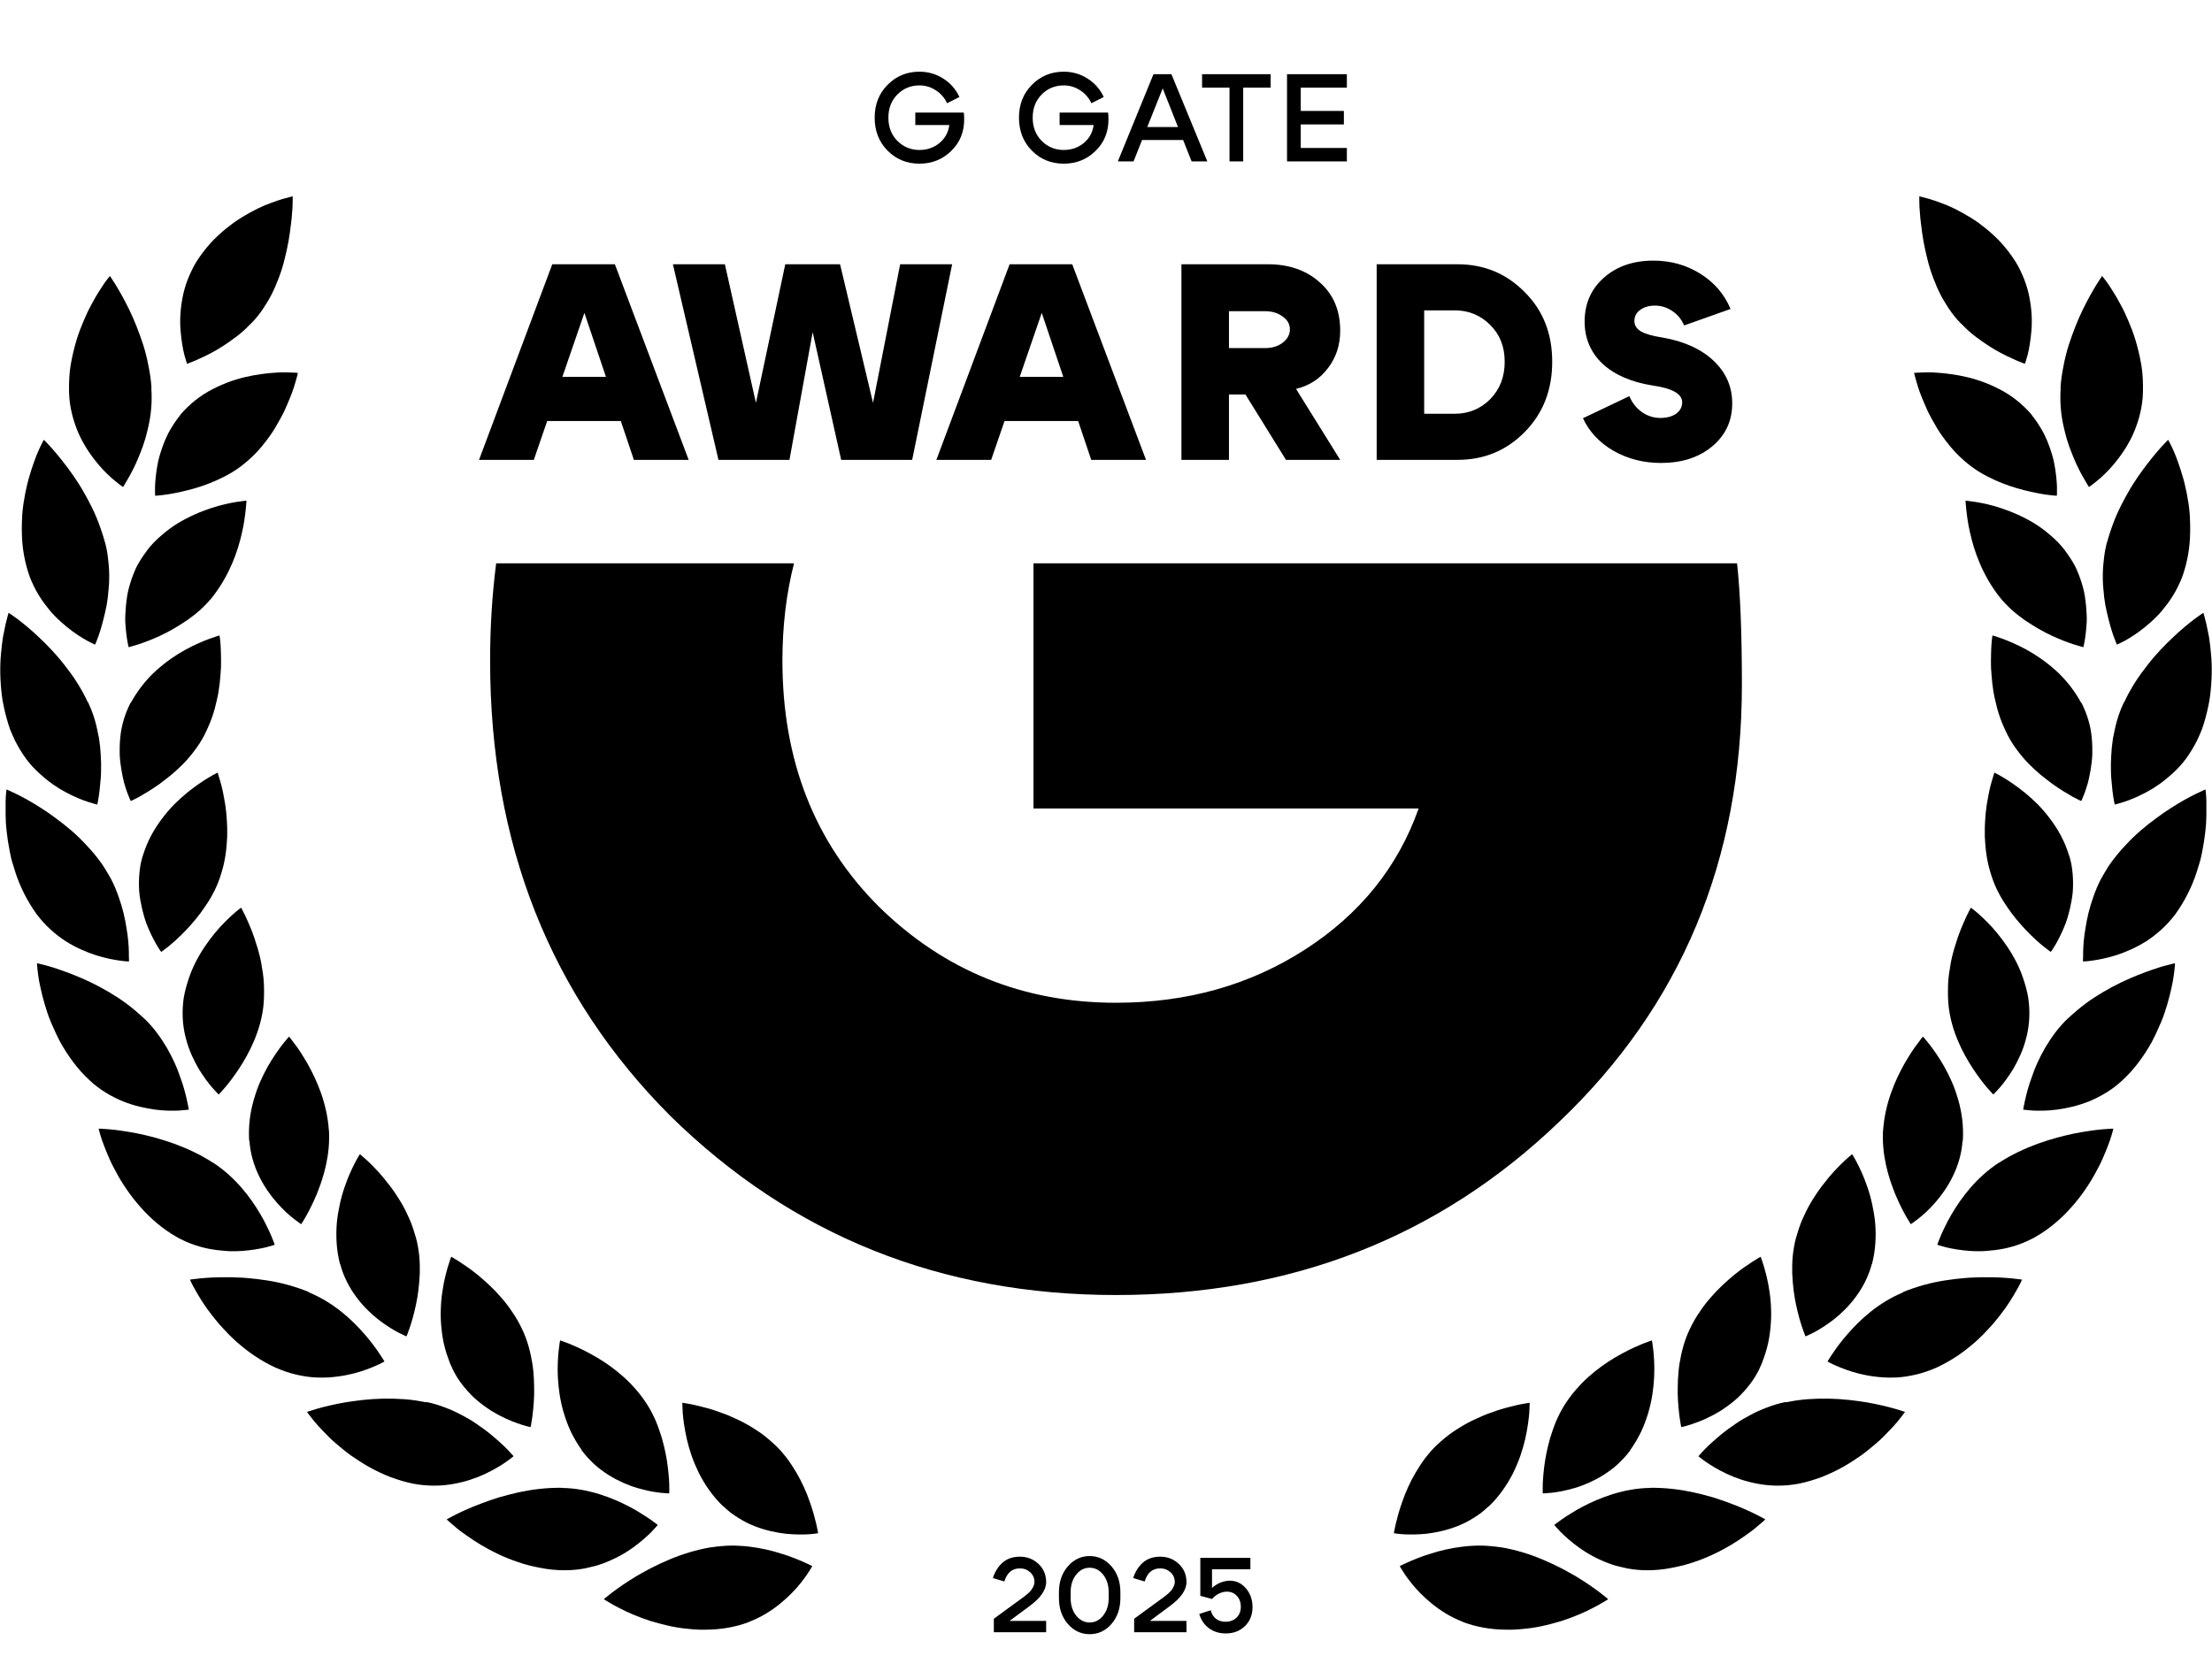 <svg width="137" height="104" viewBox="0 0 137 104" fill="none" xmlns="http://www.w3.org/2000/svg">
<path d="M44.814 93.323C44.961 93.461 45.108 93.592 45.263 93.714C45.418 93.828 45.581 93.942 45.744 94.04C45.907 94.138 46.07 94.236 46.233 94.318C46.397 94.399 46.568 94.473 46.731 94.538C47.4 94.807 48.068 94.938 48.647 95.011C49.235 95.068 49.74 95.068 50.099 95.044C50.458 95.019 50.67 94.978 50.67 94.978C50.67 94.978 50.637 94.758 50.556 94.407C50.515 94.228 50.458 94.016 50.393 93.78C50.327 93.543 50.238 93.282 50.14 92.997C49.944 92.434 49.675 91.822 49.316 91.21C49.137 90.909 48.941 90.607 48.721 90.314C48.664 90.24 48.607 90.175 48.55 90.102C48.492 90.028 48.435 89.963 48.37 89.889C48.248 89.751 48.117 89.62 47.979 89.49C47.824 89.343 47.669 89.213 47.514 89.082C47.359 88.952 47.196 88.829 47.041 88.723C46.878 88.609 46.715 88.511 46.56 88.413C46.397 88.315 46.242 88.218 46.078 88.136C45.915 88.046 45.76 87.973 45.597 87.9C45.442 87.826 45.279 87.753 45.124 87.688C44.969 87.622 44.814 87.565 44.668 87.516C44.521 87.459 44.374 87.41 44.235 87.361C43.958 87.272 43.689 87.198 43.452 87.141C43.216 87.076 43.004 87.035 42.824 86.994C42.645 86.962 42.506 86.937 42.408 86.921C42.311 86.904 42.262 86.897 42.262 86.897C42.262 86.897 42.262 87.141 42.286 87.541C42.319 87.94 42.392 88.503 42.539 89.155C42.58 89.318 42.621 89.482 42.669 89.653C42.718 89.824 42.776 89.995 42.833 90.175C42.955 90.525 43.11 90.892 43.289 91.26C43.656 91.977 44.146 92.703 44.798 93.323H44.814Z" fill="#000"/>
<path d="M44.061 95.852C44.265 95.82 44.469 95.795 44.673 95.779C44.877 95.762 45.073 95.746 45.268 95.746C45.464 95.746 45.66 95.746 45.847 95.762C46.035 95.771 46.222 95.787 46.41 95.811C47.144 95.901 47.813 96.056 48.384 96.244C48.963 96.415 49.436 96.619 49.778 96.766C50.113 96.912 50.308 97.018 50.308 97.018C50.308 97.018 50.202 97.214 49.998 97.516C49.892 97.671 49.762 97.85 49.607 98.046C49.452 98.242 49.264 98.462 49.052 98.674C48.628 99.106 48.09 99.571 47.438 99.962C47.111 100.158 46.753 100.329 46.369 100.484C46.272 100.525 46.174 100.558 46.076 100.59C45.978 100.623 45.872 100.656 45.774 100.68C45.57 100.737 45.35 100.786 45.13 100.827C44.885 100.868 44.632 100.909 44.388 100.925C44.143 100.941 43.898 100.957 43.654 100.957C43.409 100.957 43.164 100.957 42.928 100.933C42.691 100.917 42.455 100.884 42.226 100.86C41.998 100.827 41.77 100.794 41.55 100.745C41.329 100.696 41.117 100.647 40.905 100.59C40.693 100.533 40.489 100.476 40.294 100.419C40.098 100.354 39.91 100.289 39.731 100.223C39.372 100.085 39.046 99.954 38.76 99.816C38.475 99.677 38.23 99.555 38.026 99.441C37.822 99.326 37.668 99.237 37.562 99.171C37.456 99.106 37.398 99.065 37.398 99.065C37.398 99.065 37.586 98.902 37.928 98.641C38.271 98.38 38.76 98.038 39.364 97.671C39.511 97.581 39.674 97.491 39.837 97.402C40 97.312 40.171 97.214 40.351 97.124C40.701 96.945 41.085 96.766 41.476 96.602C42.275 96.268 43.14 95.999 44.069 95.844L44.061 95.852Z" fill="#000"/>
<path d="M36.011 89.82C36.247 90.147 36.516 90.432 36.794 90.693C36.932 90.823 37.079 90.946 37.226 91.052C37.373 91.166 37.528 91.264 37.674 91.362C37.976 91.558 38.286 91.712 38.588 91.851C38.89 91.981 39.183 92.096 39.469 92.177C39.754 92.259 40.015 92.324 40.252 92.373C40.488 92.422 40.708 92.446 40.88 92.471C41.238 92.511 41.45 92.512 41.45 92.512C41.45 92.512 41.459 92.291 41.45 91.924C41.434 91.557 41.393 91.044 41.303 90.465C41.206 89.885 41.059 89.217 40.822 88.564C40.79 88.483 40.765 88.401 40.733 88.32C40.7 88.238 40.667 88.157 40.635 88.067C40.561 87.904 40.488 87.733 40.406 87.578C40.243 87.251 40.048 86.942 39.827 86.632C39.583 86.289 39.314 85.987 39.044 85.702C38.775 85.416 38.482 85.18 38.205 84.943C37.634 84.487 37.063 84.128 36.541 83.851C36.28 83.704 36.035 83.59 35.815 83.484C35.701 83.435 35.595 83.386 35.497 83.345C35.399 83.304 35.309 83.263 35.228 83.231C34.894 83.1 34.69 83.035 34.69 83.035C34.69 83.035 34.641 83.272 34.6 83.671C34.559 84.071 34.518 84.642 34.551 85.31C34.567 85.636 34.6 85.995 34.657 86.362C34.714 86.729 34.796 87.121 34.91 87.504C35.024 87.896 35.171 88.287 35.35 88.679C35.538 89.062 35.758 89.445 36.019 89.812L36.011 89.82Z" fill="#000"/>
<path d="M34.808 92.176C35.224 92.176 35.632 92.225 36.015 92.29C36.211 92.322 36.398 92.363 36.586 92.412C36.774 92.453 36.953 92.51 37.124 92.559C37.475 92.673 37.809 92.796 38.119 92.926C38.429 93.056 38.723 93.203 38.992 93.342C39.261 93.481 39.498 93.619 39.709 93.758C39.922 93.888 40.109 94.011 40.264 94.117C40.566 94.329 40.737 94.467 40.737 94.467C40.737 94.467 40.599 94.638 40.346 94.9C40.085 95.16 39.701 95.511 39.204 95.87C38.706 96.229 38.095 96.571 37.377 96.841C37.287 96.873 37.198 96.906 37.1 96.938C37.01 96.971 36.912 96.996 36.814 97.02C36.627 97.069 36.423 97.118 36.227 97.159C35.819 97.232 35.387 97.281 34.947 97.273C34.449 97.273 33.952 97.224 33.471 97.126C32.989 97.036 32.525 96.922 32.084 96.767C31.195 96.474 30.412 96.074 29.752 95.683C29.426 95.487 29.132 95.283 28.871 95.103C28.741 95.014 28.618 94.924 28.512 94.843C28.406 94.761 28.3 94.679 28.219 94.606C27.86 94.312 27.664 94.125 27.664 94.125C27.664 94.125 27.876 93.994 28.259 93.807C28.643 93.619 29.189 93.366 29.85 93.122C30.184 92.999 30.543 92.869 30.918 92.755C31.301 92.641 31.701 92.543 32.125 92.445C32.549 92.355 32.981 92.282 33.43 92.233C33.878 92.184 34.343 92.159 34.808 92.168V92.176Z" fill="#000"/>
<path d="M28.003 84.753C28.174 85.112 28.378 85.454 28.614 85.756C28.843 86.058 29.095 86.327 29.356 86.58C29.625 86.824 29.895 87.036 30.172 87.224C30.237 87.273 30.311 87.314 30.376 87.363C30.441 87.403 30.514 87.444 30.58 87.485C30.718 87.567 30.849 87.64 30.979 87.705C31.501 87.983 31.974 88.146 32.317 88.26C32.488 88.317 32.627 88.349 32.716 88.374C32.814 88.398 32.863 88.406 32.863 88.406C32.863 88.406 32.912 88.195 32.961 87.836C33.01 87.469 33.067 86.963 33.083 86.368C33.083 86.074 33.083 85.756 33.067 85.43C33.051 85.096 33.018 84.753 32.961 84.41C32.847 83.725 32.659 82.999 32.333 82.331C32.154 81.948 31.95 81.597 31.73 81.279C31.517 80.953 31.281 80.651 31.044 80.382C30.808 80.105 30.563 79.852 30.319 79.623C30.074 79.395 29.837 79.183 29.609 78.995C29.495 78.906 29.381 78.816 29.275 78.734C29.169 78.653 29.063 78.571 28.965 78.506C28.769 78.367 28.582 78.245 28.435 78.147C28.133 77.951 27.945 77.853 27.945 77.853C27.945 77.853 27.856 78.074 27.742 78.465C27.627 78.857 27.481 79.403 27.391 80.064C27.342 80.39 27.309 80.749 27.301 81.124C27.285 81.499 27.301 81.89 27.342 82.29C27.383 82.698 27.448 83.114 27.562 83.521C27.619 83.725 27.676 83.937 27.758 84.141C27.799 84.247 27.831 84.345 27.872 84.451C27.913 84.557 27.962 84.655 28.011 84.753H28.003Z" fill="#000"/>
<path d="M26.394 86.847C26.81 86.929 27.194 87.051 27.561 87.19C27.927 87.329 28.278 87.484 28.604 87.663C28.931 87.834 29.241 88.014 29.518 88.209C29.591 88.258 29.656 88.307 29.722 88.356C29.787 88.405 29.86 88.446 29.925 88.495C30.056 88.593 30.178 88.682 30.301 88.78C30.765 89.163 31.149 89.506 31.41 89.775C31.54 89.906 31.638 90.02 31.703 90.093C31.769 90.167 31.809 90.207 31.809 90.207C31.809 90.207 31.646 90.354 31.336 90.566C31.035 90.778 30.594 91.047 30.04 91.308C29.762 91.439 29.453 91.561 29.126 91.667C28.8 91.773 28.441 91.863 28.066 91.928C27.308 92.067 26.484 92.075 25.595 91.912C25.106 91.814 24.633 91.667 24.168 91.496C23.719 91.317 23.279 91.113 22.871 90.884C22.463 90.656 22.088 90.403 21.729 90.159C21.379 89.906 21.061 89.636 20.775 89.392C20.702 89.327 20.637 89.269 20.563 89.204C20.498 89.139 20.433 89.082 20.367 89.017C20.245 88.894 20.123 88.772 20.017 88.658C19.797 88.43 19.609 88.226 19.462 88.046C19.169 87.687 19.014 87.467 19.014 87.467C19.014 87.467 19.25 87.378 19.658 87.263C20.066 87.149 20.645 87.002 21.346 86.88C21.697 86.823 22.072 86.766 22.463 86.725C22.855 86.684 23.279 86.652 23.703 86.644C24.135 86.635 24.576 86.644 25.024 86.676C25.253 86.692 25.473 86.717 25.701 86.749C25.815 86.766 25.929 86.782 26.044 86.807C26.158 86.823 26.272 86.847 26.386 86.872L26.394 86.847Z" fill="#000"/>
<path d="M21.066 78.291C21.473 79.857 22.517 81.024 23.439 81.749C23.904 82.108 24.336 82.369 24.654 82.54C24.972 82.704 25.176 82.785 25.176 82.785C25.176 82.785 25.266 82.581 25.38 82.239C25.494 81.896 25.641 81.407 25.763 80.82C25.828 80.526 25.877 80.216 25.918 79.89C25.959 79.564 25.983 79.221 26 78.871C26.008 78.52 26 78.161 25.967 77.802C25.926 77.443 25.869 77.068 25.771 76.709C25.657 76.31 25.535 75.918 25.38 75.559C25.225 75.201 25.054 74.858 24.874 74.548C24.785 74.393 24.687 74.238 24.589 74.091C24.499 73.945 24.401 73.806 24.303 73.667C24.205 73.529 24.108 73.406 24.01 73.284C23.912 73.162 23.814 73.039 23.724 72.925C23.537 72.697 23.349 72.501 23.178 72.322C23.007 72.142 22.852 71.996 22.721 71.873C22.591 71.751 22.477 71.661 22.403 71.596C22.33 71.531 22.289 71.498 22.289 71.498C22.289 71.498 22.256 71.547 22.199 71.645C22.142 71.743 22.061 71.881 21.971 72.061C21.783 72.42 21.547 72.933 21.335 73.561C21.278 73.716 21.229 73.888 21.18 74.059C21.131 74.23 21.09 74.401 21.049 74.589C20.968 74.956 20.902 75.339 20.862 75.747C20.797 76.546 20.829 77.427 21.057 78.3L21.066 78.291Z" fill="#000"/>
<path d="M19.114 80.052C20.663 80.688 21.797 81.748 22.588 82.662C22.987 83.118 23.289 83.534 23.493 83.844C23.705 84.146 23.811 84.342 23.811 84.342C23.811 84.342 23.623 84.456 23.281 84.603C22.947 84.749 22.457 84.945 21.87 85.092C21.576 85.165 21.25 85.231 20.908 85.272C20.565 85.32 20.19 85.345 19.815 85.337C19.432 85.337 19.04 85.296 18.632 85.214C18.225 85.141 17.817 85.019 17.393 84.856C16.92 84.676 16.488 84.44 16.072 84.187C15.656 83.934 15.272 83.648 14.914 83.347C14.734 83.2 14.555 83.045 14.4 82.89C14.237 82.735 14.082 82.58 13.935 82.417C13.788 82.262 13.641 82.107 13.511 81.952C13.38 81.797 13.258 81.642 13.136 81.487C12.899 81.186 12.695 80.9 12.524 80.631C12.353 80.362 12.214 80.125 12.1 79.922C11.986 79.718 11.896 79.563 11.847 79.448C11.79 79.334 11.766 79.269 11.766 79.269C11.766 79.269 11.831 79.261 11.945 79.245C12.059 79.228 12.222 79.212 12.443 79.188C12.867 79.147 13.47 79.114 14.171 79.122C14.351 79.122 14.53 79.13 14.718 79.139C14.905 79.139 15.101 79.155 15.297 79.171C15.697 79.204 16.112 79.253 16.528 79.318C17.385 79.449 18.257 79.685 19.13 80.036L19.114 80.052Z" fill="#000"/>
<path d="M15.449 70.666C15.555 72.28 16.37 73.618 17.145 74.499C17.341 74.719 17.528 74.915 17.708 75.086C17.887 75.249 18.05 75.388 18.197 75.502C18.474 75.722 18.654 75.836 18.654 75.836C18.654 75.836 18.776 75.657 18.956 75.339C19.135 75.021 19.372 74.564 19.6 74.018C19.657 73.879 19.714 73.74 19.763 73.594C19.82 73.447 19.877 73.292 19.926 73.137C20.032 72.819 20.122 72.493 20.195 72.15C20.269 71.808 20.326 71.457 20.358 71.09C20.375 70.91 20.383 70.723 20.383 70.543C20.383 70.454 20.383 70.356 20.383 70.266C20.383 70.176 20.383 70.079 20.366 69.989C20.244 68.317 19.624 66.922 19.045 65.887C18.972 65.756 18.898 65.634 18.825 65.52C18.752 65.405 18.686 65.291 18.621 65.193C18.491 64.99 18.36 64.81 18.254 64.672C18.042 64.378 17.904 64.215 17.904 64.215C17.904 64.215 17.741 64.386 17.488 64.712C17.365 64.875 17.218 65.071 17.064 65.3C16.909 65.528 16.745 65.789 16.582 66.074C16.419 66.36 16.256 66.686 16.109 67.028C15.954 67.371 15.832 67.738 15.718 68.129C15.49 68.912 15.375 69.769 15.432 70.674L15.449 70.666Z" fill="#000"/>
<path d="M13.196 72.022C14.599 72.944 15.521 74.183 16.132 75.227C16.287 75.488 16.418 75.733 16.524 75.961C16.638 76.181 16.728 76.385 16.801 76.556C16.948 76.899 17.013 77.111 17.013 77.111C17.013 77.111 16.809 77.184 16.45 77.274C16.091 77.356 15.586 77.454 14.974 77.494C14.819 77.502 14.664 77.511 14.501 77.511C14.338 77.511 14.167 77.511 13.996 77.494C13.653 77.47 13.286 77.429 12.911 77.356C12.536 77.282 12.152 77.168 11.769 77.021C11.573 76.948 11.386 76.858 11.19 76.76C11.092 76.711 10.994 76.662 10.905 76.605C10.807 76.548 10.717 76.491 10.619 76.434C8.923 75.358 7.74 73.702 7.047 72.34C7.006 72.258 6.958 72.169 6.917 72.087C6.876 72.006 6.843 71.924 6.803 71.843C6.729 71.679 6.664 71.525 6.607 71.386C6.485 71.092 6.387 70.831 6.313 70.619C6.166 70.179 6.109 69.918 6.109 69.918C6.109 69.918 6.362 69.918 6.786 69.959C6.998 69.975 7.251 70.008 7.537 70.048C7.822 70.089 8.148 70.146 8.499 70.211C8.841 70.285 9.217 70.367 9.592 70.472C9.975 70.579 10.375 70.701 10.782 70.848C11.582 71.141 12.422 71.525 13.204 72.038L13.196 72.022Z" fill="#000"/>
<path d="M11.343 62.125C11.262 62.924 11.335 63.699 11.531 64.392C11.71 65.085 12.012 65.697 12.306 66.211C12.616 66.716 12.917 67.116 13.154 67.385C13.39 67.654 13.545 67.801 13.545 67.801C13.545 67.801 13.7 67.646 13.937 67.369C14.173 67.091 14.483 66.692 14.809 66.194C15.136 65.697 15.47 65.11 15.739 64.466C16.016 63.813 16.22 63.112 16.31 62.361C16.334 62.149 16.343 61.945 16.351 61.742C16.351 61.538 16.359 61.334 16.351 61.138C16.343 60.747 16.302 60.371 16.237 60.013C16.188 59.654 16.114 59.303 16.024 58.985C15.984 58.822 15.935 58.667 15.886 58.52C15.837 58.365 15.796 58.218 15.747 58.08C15.649 57.803 15.552 57.542 15.454 57.321C15.405 57.207 15.356 57.101 15.315 57.003C15.274 56.905 15.233 56.816 15.193 56.734C15.038 56.408 14.932 56.228 14.932 56.228C14.932 56.228 14.736 56.367 14.434 56.636C14.279 56.767 14.108 56.938 13.912 57.134C13.717 57.33 13.505 57.558 13.301 57.811C12.885 58.316 12.444 58.944 12.077 59.678C11.898 60.045 11.743 60.428 11.621 60.836C11.555 61.04 11.498 61.252 11.449 61.464C11.425 61.57 11.4 61.684 11.384 61.791C11.368 61.897 11.351 62.011 11.343 62.125Z" fill="#000"/>
<path d="M8.872 63.038C9.492 63.609 9.941 64.253 10.324 64.889C10.691 65.525 10.976 66.153 11.164 66.732C11.376 67.295 11.498 67.801 11.58 68.16C11.662 68.518 11.694 68.739 11.694 68.739C11.694 68.739 11.474 68.771 11.107 68.796C10.74 68.812 10.21 68.82 9.615 68.739C9.011 68.657 8.318 68.51 7.608 68.225C6.907 67.931 6.173 67.516 5.529 66.904C5.349 66.733 5.17 66.553 5.007 66.374C4.844 66.186 4.689 65.999 4.542 65.803C4.248 65.411 3.987 65.012 3.759 64.604C3.539 64.196 3.351 63.78 3.18 63.381C3.098 63.185 3.017 62.981 2.952 62.794C2.886 62.598 2.829 62.41 2.772 62.223C2.666 61.856 2.576 61.513 2.511 61.203C2.479 61.048 2.446 60.901 2.421 60.771C2.397 60.632 2.381 60.51 2.364 60.396C2.299 59.939 2.291 59.67 2.291 59.67C2.291 59.67 2.536 59.719 2.943 59.833C3.147 59.89 3.392 59.964 3.669 60.061C3.947 60.159 4.248 60.265 4.574 60.396C5.235 60.657 5.969 60.999 6.703 61.431C7.078 61.652 7.453 61.888 7.812 62.157C7.992 62.288 8.171 62.435 8.35 62.581C8.44 62.655 8.522 62.728 8.611 62.81C8.701 62.883 8.791 62.965 8.872 63.046V63.038Z" fill="#000"/>
<path d="M8.851 52.983C8.794 53.179 8.737 53.366 8.704 53.562C8.672 53.749 8.647 53.945 8.631 54.133C8.598 54.508 8.598 54.883 8.623 55.242C8.656 55.601 8.721 55.943 8.794 56.27C8.835 56.433 8.876 56.587 8.917 56.742C8.957 56.889 9.006 57.036 9.055 57.175C9.267 57.729 9.496 58.178 9.675 58.488C9.765 58.643 9.846 58.765 9.895 58.847C9.952 58.928 9.985 58.969 9.985 58.969C9.985 58.969 10.164 58.846 10.45 58.618C10.727 58.39 11.118 58.047 11.526 57.615C11.934 57.183 12.374 56.669 12.749 56.09C13.149 55.503 13.483 54.85 13.695 54.133C13.957 53.325 14.038 52.551 14.071 51.825C14.071 51.645 14.071 51.466 14.071 51.286C14.071 51.115 14.054 50.944 14.046 50.773C14.03 50.438 13.989 50.12 13.948 49.835C13.924 49.688 13.899 49.549 13.875 49.419C13.851 49.288 13.826 49.158 13.802 49.036C13.753 48.799 13.695 48.587 13.647 48.416C13.598 48.245 13.557 48.106 13.524 48.008C13.5 47.91 13.475 47.861 13.475 47.861C13.475 47.861 13.418 47.886 13.32 47.943C13.223 47.992 13.076 48.073 12.905 48.179C12.562 48.383 12.089 48.701 11.575 49.117C11.322 49.329 11.053 49.566 10.784 49.835C10.523 50.104 10.27 50.398 10.026 50.724C9.781 51.05 9.553 51.401 9.349 51.784C9.153 52.159 8.982 52.567 8.851 52.999V52.983Z" fill="#000"/>
<path d="M6.252 53.437C6.374 53.608 6.489 53.779 6.586 53.95C6.693 54.122 6.79 54.301 6.888 54.472C7.068 54.823 7.214 55.174 7.337 55.524C7.459 55.867 7.565 56.209 7.647 56.544C7.687 56.707 7.72 56.87 7.753 57.025C7.785 57.18 7.802 57.335 7.834 57.49C7.94 58.085 7.973 58.599 7.981 58.974C7.981 59.162 7.981 59.309 7.989 59.406C7.989 59.504 7.989 59.561 7.989 59.561C7.989 59.561 7.769 59.561 7.402 59.504C7.035 59.455 6.529 59.358 5.95 59.178C5.371 58.991 4.719 58.713 4.066 58.306C3.43 57.89 2.802 57.343 2.264 56.625C1.685 55.818 1.237 54.921 0.951 54.032C0.878 53.812 0.813 53.592 0.747 53.371C0.715 53.265 0.69 53.151 0.666 53.045C0.641 52.939 0.617 52.833 0.6 52.727C0.519 52.303 0.454 51.895 0.413 51.512C0.397 51.324 0.372 51.137 0.364 50.966C0.356 50.786 0.348 50.623 0.348 50.46C0.348 50.142 0.348 49.865 0.348 49.636C0.356 49.408 0.364 49.22 0.38 49.098C0.397 48.976 0.405 48.902 0.405 48.902C0.405 48.902 0.462 48.927 0.568 48.976C0.674 49.025 0.821 49.098 1.016 49.188C1.4 49.375 1.93 49.661 2.525 50.044C2.819 50.232 3.137 50.444 3.447 50.68C3.773 50.917 4.099 51.178 4.425 51.455C4.752 51.74 5.07 52.042 5.371 52.377C5.681 52.703 5.983 53.062 6.252 53.437Z" fill="#000"/>
<path d="M8.082 43.539C7.902 43.898 7.756 44.265 7.65 44.632C7.601 44.811 7.552 44.998 7.519 45.178C7.487 45.357 7.462 45.537 7.446 45.716C7.413 46.075 7.405 46.426 7.413 46.752C7.429 47.086 7.47 47.396 7.519 47.69C7.568 47.983 7.625 48.244 7.682 48.481C7.747 48.717 7.821 48.921 7.878 49.093C8 49.427 8.098 49.623 8.098 49.623C8.098 49.623 8.302 49.533 8.62 49.362C8.938 49.182 9.379 48.921 9.86 48.579C9.982 48.489 10.104 48.399 10.227 48.301C10.349 48.204 10.479 48.106 10.61 48C10.863 47.788 11.116 47.551 11.36 47.307C11.605 47.054 11.833 46.785 12.053 46.491C12.274 46.197 12.478 45.887 12.649 45.553C12.747 45.365 12.828 45.178 12.91 44.999C12.991 44.811 13.065 44.632 13.13 44.444C13.195 44.257 13.252 44.077 13.301 43.898C13.35 43.718 13.391 43.539 13.432 43.359C13.603 42.65 13.644 41.973 13.685 41.386C13.693 41.092 13.693 40.815 13.685 40.57C13.685 40.326 13.668 40.114 13.66 39.934C13.636 39.575 13.595 39.363 13.595 39.363C13.595 39.363 13.367 39.428 12.983 39.567C12.608 39.706 12.078 39.926 11.491 40.244C10.912 40.562 10.284 40.986 9.68 41.532C9.37 41.802 9.093 42.112 8.824 42.446C8.563 42.78 8.31 43.147 8.098 43.547L8.082 43.539Z" fill="#000"/>
<path d="M5.451 43.496C5.63 43.88 5.777 44.255 5.883 44.638C5.94 44.826 5.981 45.013 6.022 45.201C6.062 45.388 6.103 45.568 6.136 45.755C6.193 46.122 6.226 46.473 6.242 46.816C6.266 47.158 6.266 47.476 6.258 47.778C6.258 48.08 6.226 48.357 6.201 48.61C6.185 48.862 6.152 49.083 6.128 49.262C6.079 49.629 6.022 49.841 6.022 49.841C6.022 49.841 5.81 49.792 5.459 49.678C5.108 49.564 4.627 49.376 4.081 49.083C3.942 49.009 3.803 48.928 3.665 48.846C3.526 48.757 3.388 48.667 3.249 48.569C2.963 48.365 2.686 48.137 2.401 47.876C2.123 47.615 1.846 47.321 1.601 46.987C1.357 46.652 1.137 46.286 0.933 45.886C0.827 45.658 0.721 45.429 0.631 45.201C0.549 44.972 0.476 44.736 0.411 44.499C0.346 44.263 0.288 44.026 0.24 43.798C0.191 43.562 0.142 43.333 0.117 43.097C0.003 42.175 -0.013 41.286 0.06 40.52C0.093 40.136 0.134 39.786 0.182 39.476C0.24 39.166 0.297 38.889 0.346 38.668C0.452 38.22 0.533 37.959 0.533 37.959C0.533 37.959 0.745 38.098 1.088 38.35C1.43 38.611 1.895 38.986 2.401 39.468C2.915 39.949 3.485 40.536 4.007 41.213C4.268 41.547 4.537 41.906 4.774 42.289C5.019 42.673 5.239 43.072 5.434 43.496H5.451Z" fill="#000"/>
<path d="M9.1 34.114C8.855 34.433 8.643 34.767 8.464 35.102C8.301 35.444 8.17 35.795 8.064 36.137C8.015 36.309 7.966 36.48 7.926 36.651C7.893 36.822 7.86 36.985 7.844 37.157C7.795 37.483 7.779 37.801 7.762 38.094C7.746 38.388 7.762 38.665 7.787 38.902C7.803 39.146 7.836 39.358 7.86 39.538C7.885 39.717 7.917 39.856 7.934 39.946C7.95 40.044 7.966 40.092 7.966 40.092C7.966 40.092 8.015 40.084 8.113 40.052C8.211 40.019 8.35 39.986 8.529 39.929C8.88 39.815 9.361 39.644 9.899 39.391C10.168 39.269 10.445 39.122 10.731 38.959C10.878 38.877 11.016 38.788 11.163 38.698C11.31 38.608 11.457 38.51 11.604 38.412C11.889 38.209 12.175 37.988 12.444 37.744C12.574 37.621 12.705 37.491 12.827 37.361C12.957 37.23 13.08 37.083 13.194 36.936C14.213 35.615 14.727 34.172 14.98 33.022C15.045 32.736 15.102 32.467 15.135 32.223C15.176 31.978 15.192 31.766 15.216 31.587C15.257 31.228 15.265 31.016 15.265 31.016C15.265 31.016 15.029 31.032 14.629 31.097C14.23 31.162 13.667 31.276 13.039 31.488C12.729 31.595 12.395 31.717 12.052 31.872C11.881 31.945 11.71 32.035 11.53 32.125C11.359 32.214 11.18 32.312 11.008 32.418C10.666 32.63 10.331 32.875 10.005 33.16C9.842 33.299 9.679 33.446 9.524 33.609C9.377 33.764 9.23 33.935 9.092 34.114H9.1Z" fill="#000"/>
<path d="M6.508 33.597C6.614 34.005 6.679 34.404 6.712 34.796C6.761 35.188 6.769 35.571 6.761 35.938C6.761 36.125 6.744 36.305 6.728 36.476C6.712 36.656 6.695 36.827 6.679 36.998C6.638 37.332 6.581 37.651 6.508 37.944C6.434 38.238 6.377 38.507 6.304 38.751C6.239 38.996 6.165 39.2 6.108 39.379C6.043 39.551 5.994 39.689 5.953 39.787C5.912 39.877 5.888 39.934 5.888 39.934C5.888 39.934 5.839 39.909 5.749 39.869C5.66 39.828 5.529 39.763 5.366 39.673C5.048 39.493 4.608 39.224 4.135 38.833C3.898 38.637 3.653 38.425 3.409 38.172C3.286 38.05 3.164 37.92 3.05 37.773C2.936 37.634 2.822 37.487 2.707 37.332C2.487 37.023 2.275 36.688 2.096 36.313C2.006 36.125 1.916 35.93 1.843 35.734C1.77 35.53 1.704 35.326 1.647 35.106C1.517 34.625 1.427 34.127 1.386 33.646C1.345 33.165 1.345 32.684 1.362 32.219C1.362 32.105 1.37 31.991 1.378 31.868C1.386 31.754 1.403 31.64 1.411 31.526C1.435 31.305 1.468 31.085 1.509 30.873C1.541 30.661 1.582 30.449 1.631 30.253C1.655 30.156 1.672 30.058 1.696 29.96C1.721 29.862 1.745 29.772 1.77 29.674C1.876 29.307 1.982 28.965 2.088 28.671C2.194 28.37 2.291 28.117 2.389 27.905C2.577 27.481 2.716 27.244 2.716 27.244C2.716 27.244 2.895 27.416 3.18 27.733C3.466 28.052 3.841 28.508 4.265 29.079C4.477 29.364 4.689 29.674 4.901 30.009C5.007 30.18 5.113 30.351 5.211 30.531C5.317 30.71 5.415 30.898 5.513 31.085C5.717 31.469 5.904 31.868 6.067 32.284C6.149 32.496 6.222 32.708 6.296 32.928C6.369 33.149 6.443 33.369 6.5 33.597H6.508Z" fill="#000"/>
<path d="M11.82 25.034C11.665 25.164 11.526 25.303 11.388 25.45C11.249 25.588 11.135 25.743 11.021 25.898C10.792 26.2 10.597 26.518 10.425 26.836C10.262 27.154 10.132 27.48 10.026 27.79C9.969 27.945 9.928 28.1 9.879 28.255C9.838 28.41 9.797 28.557 9.773 28.695C9.659 29.274 9.618 29.78 9.602 30.131C9.602 30.31 9.602 30.457 9.602 30.555C9.602 30.653 9.61 30.71 9.61 30.71C9.61 30.71 9.83 30.702 10.189 30.653C10.368 30.628 10.588 30.596 10.825 30.547C11.069 30.498 11.339 30.441 11.632 30.367C12.211 30.221 12.847 30.017 13.483 29.723C13.802 29.576 14.128 29.413 14.438 29.217C14.593 29.119 14.748 29.022 14.894 28.907C15.041 28.802 15.18 28.679 15.327 28.557C15.645 28.28 15.93 27.994 16.183 27.692C16.248 27.619 16.305 27.546 16.362 27.464C16.428 27.391 16.485 27.317 16.542 27.236C16.656 27.089 16.762 26.934 16.868 26.779C16.966 26.624 17.064 26.477 17.145 26.322C17.227 26.167 17.325 26.02 17.398 25.874C17.561 25.58 17.692 25.295 17.806 25.017C17.863 24.879 17.92 24.748 17.969 24.626C18.018 24.504 18.067 24.381 18.108 24.267C18.189 24.039 18.254 23.827 18.303 23.655C18.352 23.484 18.393 23.346 18.418 23.248C18.442 23.15 18.45 23.101 18.45 23.101C18.45 23.101 18.214 23.076 17.806 23.068C17.708 23.068 17.594 23.068 17.471 23.068C17.349 23.068 17.227 23.068 17.088 23.085C16.811 23.101 16.509 23.125 16.183 23.174C15.53 23.264 14.764 23.427 14.022 23.721C13.647 23.867 13.263 24.047 12.888 24.259C12.513 24.471 12.162 24.732 11.82 25.026V25.034Z" fill="#000"/>
<path d="M9.374 24.06C9.391 24.272 9.391 24.476 9.391 24.68C9.391 24.884 9.383 25.08 9.366 25.276C9.334 25.667 9.276 26.042 9.195 26.401C9.113 26.76 9.032 27.102 8.918 27.428C8.869 27.592 8.812 27.747 8.755 27.893C8.697 28.04 8.64 28.187 8.583 28.326C8.355 28.88 8.11 29.345 7.923 29.663C7.833 29.826 7.76 29.948 7.703 30.038C7.645 30.128 7.621 30.169 7.621 30.169C7.621 30.169 7.433 30.047 7.148 29.81C7.001 29.696 6.838 29.549 6.65 29.369C6.471 29.198 6.275 28.994 6.08 28.758C5.688 28.293 5.28 27.714 4.946 27.021C4.783 26.678 4.644 26.303 4.53 25.912C4.473 25.716 4.424 25.504 4.383 25.292C4.343 25.08 4.31 24.86 4.294 24.639C4.261 24.142 4.269 23.644 4.31 23.155C4.318 23.033 4.334 22.91 4.351 22.796C4.367 22.674 4.383 22.56 4.408 22.446C4.449 22.209 4.497 21.981 4.555 21.752C4.612 21.524 4.669 21.304 4.734 21.084C4.799 20.863 4.873 20.66 4.946 20.456C5.101 20.048 5.264 19.673 5.427 19.322C5.509 19.151 5.598 18.988 5.68 18.833C5.762 18.678 5.851 18.531 5.925 18.392C6.088 18.123 6.235 17.887 6.365 17.691C6.487 17.495 6.602 17.357 6.683 17.251C6.756 17.153 6.805 17.096 6.805 17.096C6.805 17.096 6.952 17.299 7.172 17.658C7.229 17.748 7.287 17.846 7.352 17.96C7.417 18.074 7.482 18.189 7.556 18.319C7.694 18.572 7.849 18.866 8.004 19.183C8.314 19.82 8.608 20.562 8.877 21.385C9.007 21.793 9.113 22.226 9.195 22.666C9.285 23.106 9.358 23.571 9.383 24.036L9.374 24.06Z" fill="#000"/>
<path d="M18.135 12.162C18.135 12.162 17.899 12.211 17.507 12.325C17.312 12.382 17.075 12.464 16.806 12.562C16.675 12.611 16.529 12.668 16.39 12.725C16.317 12.757 16.243 12.79 16.17 12.823C16.096 12.855 16.023 12.896 15.941 12.929C15.632 13.084 15.305 13.263 14.971 13.467C14.808 13.573 14.637 13.679 14.465 13.801C14.302 13.924 14.131 14.054 13.968 14.185C13.805 14.323 13.642 14.462 13.479 14.617C13.315 14.772 13.152 14.927 13.006 15.098C12.704 15.441 12.418 15.816 12.165 16.215C12.051 16.395 11.954 16.582 11.864 16.77C11.774 16.958 11.693 17.145 11.619 17.333C11.546 17.52 11.489 17.708 11.432 17.895C11.374 18.083 11.342 18.27 11.301 18.458C11.162 19.2 11.13 19.893 11.187 20.505C11.236 21.108 11.325 21.614 11.415 21.973C11.513 22.332 11.586 22.536 11.586 22.536C11.586 22.536 11.79 22.47 12.125 22.324C12.459 22.177 12.924 21.965 13.43 21.671C13.552 21.598 13.682 21.516 13.813 21.435C13.878 21.394 13.943 21.345 14.009 21.304C14.074 21.263 14.147 21.215 14.213 21.166C14.482 20.978 14.759 20.774 15.02 20.546C15.15 20.432 15.281 20.309 15.403 20.179C15.534 20.057 15.664 19.926 15.787 19.787C16.031 19.51 16.251 19.208 16.455 18.874C16.692 18.507 16.887 18.132 17.051 17.749C17.091 17.651 17.132 17.553 17.165 17.463C17.206 17.365 17.246 17.276 17.279 17.178C17.352 16.99 17.418 16.794 17.475 16.607C17.532 16.419 17.589 16.224 17.63 16.036C17.67 15.848 17.727 15.669 17.76 15.49C17.842 15.131 17.899 14.78 17.948 14.446C17.988 14.111 18.037 13.809 18.062 13.54C18.086 13.263 18.103 13.018 18.119 12.815C18.135 12.407 18.127 12.162 18.127 12.162H18.135Z" fill="#000"/>
<path d="M92.186 93.323C92.039 93.461 91.892 93.592 91.737 93.714C91.582 93.828 91.419 93.942 91.256 94.04C91.093 94.138 90.93 94.236 90.767 94.318C90.603 94.399 90.432 94.473 90.269 94.538C89.6 94.807 88.932 94.938 88.353 95.011C87.765 95.068 87.26 95.068 86.901 95.044C86.542 95.019 86.33 94.978 86.33 94.978C86.33 94.978 86.363 94.758 86.444 94.407C86.485 94.228 86.542 94.016 86.607 93.78C86.673 93.543 86.762 93.282 86.86 92.997C87.056 92.434 87.325 91.822 87.684 91.21C87.863 90.909 88.059 90.607 88.279 90.314C88.336 90.24 88.393 90.175 88.451 90.102C88.508 90.028 88.565 89.963 88.63 89.889C88.752 89.751 88.883 89.62 89.021 89.49C89.176 89.343 89.331 89.213 89.486 89.082C89.641 88.952 89.804 88.829 89.959 88.723C90.122 88.609 90.285 88.511 90.44 88.413C90.603 88.315 90.758 88.218 90.922 88.136C91.085 88.046 91.24 87.973 91.403 87.9C91.558 87.826 91.721 87.753 91.876 87.688C92.031 87.622 92.186 87.565 92.332 87.516C92.479 87.459 92.626 87.41 92.765 87.361C93.042 87.272 93.311 87.198 93.548 87.141C93.784 87.076 93.996 87.035 94.176 86.994C94.355 86.962 94.494 86.937 94.591 86.921C94.689 86.904 94.738 86.897 94.738 86.897C94.738 86.897 94.738 87.141 94.714 87.541C94.681 87.94 94.608 88.503 94.461 89.155C94.42 89.318 94.379 89.482 94.331 89.653C94.282 89.824 94.225 89.995 94.167 90.175C94.045 90.525 93.89 90.892 93.711 91.26C93.344 91.977 92.854 92.703 92.202 93.323H92.186Z" fill="#000"/>
<path d="M92.939 95.852C92.735 95.82 92.531 95.795 92.327 95.779C92.123 95.762 91.927 95.746 91.732 95.746C91.536 95.746 91.34 95.746 91.153 95.762C90.965 95.771 90.778 95.787 90.59 95.811C89.856 95.901 89.187 96.056 88.616 96.244C88.037 96.415 87.564 96.619 87.222 96.766C86.887 96.912 86.692 97.018 86.692 97.018C86.692 97.018 86.798 97.214 87.001 97.516C87.108 97.671 87.238 97.85 87.393 98.046C87.548 98.242 87.736 98.462 87.948 98.674C88.372 99.106 88.91 99.571 89.562 99.962C89.888 100.158 90.247 100.329 90.631 100.484C90.728 100.525 90.826 100.558 90.924 100.59C91.022 100.623 91.128 100.656 91.226 100.68C91.43 100.737 91.65 100.786 91.87 100.827C92.115 100.868 92.368 100.909 92.612 100.925C92.857 100.941 93.102 100.957 93.346 100.957C93.591 100.957 93.836 100.957 94.072 100.933C94.309 100.917 94.545 100.884 94.774 100.86C95.002 100.827 95.23 100.794 95.451 100.745C95.671 100.696 95.883 100.647 96.095 100.59C96.307 100.533 96.511 100.476 96.706 100.419C96.902 100.354 97.09 100.289 97.269 100.223C97.628 100.085 97.954 99.954 98.24 99.816C98.525 99.677 98.77 99.555 98.974 99.441C99.177 99.326 99.332 99.237 99.438 99.171C99.544 99.106 99.602 99.065 99.602 99.065C99.602 99.065 99.414 98.902 99.072 98.641C98.729 98.38 98.24 98.038 97.636 97.671C97.489 97.581 97.326 97.491 97.163 97.402C97 97.312 96.829 97.214 96.649 97.124C96.299 96.945 95.915 96.766 95.524 96.602C94.725 96.268 93.86 95.999 92.93 95.844L92.939 95.852Z" fill="#000"/>
<path d="M100.989 89.82C100.753 90.147 100.484 90.432 100.206 90.693C100.068 90.823 99.921 90.946 99.774 91.052C99.627 91.166 99.472 91.264 99.326 91.362C99.024 91.558 98.714 91.712 98.412 91.851C98.11 91.981 97.817 92.096 97.531 92.177C97.246 92.259 96.985 92.324 96.749 92.373C96.512 92.422 96.292 92.446 96.121 92.471C95.762 92.511 95.55 92.512 95.55 92.512C95.55 92.512 95.541 92.291 95.55 91.924C95.566 91.557 95.607 91.044 95.697 90.465C95.794 89.885 95.941 89.217 96.178 88.564C96.21 88.483 96.235 88.401 96.267 88.32C96.3 88.238 96.333 88.157 96.365 88.067C96.439 87.904 96.512 87.733 96.594 87.578C96.757 87.251 96.952 86.942 97.173 86.632C97.417 86.289 97.686 85.987 97.956 85.702C98.225 85.416 98.518 85.18 98.796 84.943C99.366 84.487 99.937 84.128 100.459 83.851C100.72 83.704 100.965 83.59 101.185 83.484C101.299 83.435 101.405 83.386 101.503 83.345C101.601 83.304 101.691 83.263 101.772 83.231C102.107 83.1 102.31 83.035 102.31 83.035C102.31 83.035 102.359 83.272 102.4 83.671C102.441 84.071 102.482 84.642 102.449 85.31C102.433 85.636 102.4 85.995 102.343 86.362C102.286 86.729 102.204 87.121 102.09 87.504C101.976 87.896 101.829 88.287 101.65 88.679C101.462 89.062 101.242 89.445 100.981 89.812L100.989 89.82Z" fill="#000"/>
<path d="M102.192 92.176C101.776 92.176 101.368 92.225 100.985 92.29C100.789 92.322 100.602 92.363 100.414 92.412C100.226 92.453 100.047 92.51 99.876 92.559C99.525 92.673 99.191 92.796 98.881 92.926C98.571 93.056 98.277 93.203 98.008 93.342C97.739 93.481 97.502 93.619 97.29 93.758C97.078 93.888 96.891 94.011 96.736 94.117C96.434 94.329 96.263 94.467 96.263 94.467C96.263 94.467 96.401 94.638 96.654 94.9C96.915 95.16 97.299 95.511 97.796 95.87C98.294 96.229 98.905 96.571 99.623 96.841C99.713 96.873 99.802 96.906 99.9 96.938C99.99 96.971 100.088 96.996 100.186 97.02C100.373 97.069 100.577 97.118 100.773 97.159C101.181 97.232 101.613 97.281 102.053 97.273C102.551 97.273 103.048 97.224 103.529 97.126C104.01 97.036 104.475 96.922 104.916 96.767C105.805 96.474 106.588 96.074 107.248 95.683C107.574 95.487 107.868 95.283 108.129 95.103C108.259 95.014 108.382 94.924 108.488 94.843C108.594 94.761 108.7 94.679 108.781 94.606C109.14 94.312 109.336 94.125 109.336 94.125C109.336 94.125 109.124 93.994 108.741 93.807C108.357 93.619 107.811 93.366 107.15 93.122C106.816 92.999 106.457 92.869 106.082 92.755C105.699 92.641 105.299 92.543 104.875 92.445C104.451 92.355 104.019 92.282 103.57 92.233C103.122 92.184 102.657 92.159 102.192 92.168V92.176Z" fill="#000"/>
<path d="M108.99 84.753C108.818 85.112 108.614 85.454 108.378 85.756C108.15 86.058 107.897 86.327 107.636 86.58C107.367 86.824 107.098 87.036 106.82 87.224C106.755 87.273 106.682 87.314 106.616 87.363C106.551 87.403 106.478 87.444 106.413 87.485C106.274 87.567 106.143 87.64 106.013 87.705C105.491 87.983 105.018 88.146 104.675 88.26C104.504 88.317 104.366 88.349 104.276 88.374C104.178 88.398 104.129 88.406 104.129 88.406C104.129 88.406 104.08 88.195 104.031 87.836C103.982 87.469 103.925 86.963 103.909 86.368C103.909 86.074 103.909 85.756 103.925 85.43C103.941 85.096 103.974 84.753 104.031 84.41C104.145 83.725 104.333 82.999 104.659 82.331C104.839 81.948 105.042 81.597 105.263 81.279C105.475 80.953 105.711 80.651 105.948 80.382C106.184 80.105 106.429 79.852 106.674 79.623C106.918 79.395 107.155 79.183 107.383 78.995C107.497 78.906 107.611 78.816 107.717 78.734C107.823 78.653 107.929 78.571 108.027 78.506C108.223 78.367 108.411 78.245 108.557 78.147C108.859 77.951 109.047 77.853 109.047 77.853C109.047 77.853 109.136 78.074 109.251 78.465C109.365 78.857 109.512 79.403 109.601 80.064C109.65 80.39 109.683 80.749 109.691 81.124C109.707 81.499 109.691 81.89 109.65 82.29C109.609 82.698 109.544 83.114 109.43 83.521C109.373 83.725 109.316 83.937 109.234 84.141C109.194 84.247 109.161 84.345 109.12 84.451C109.079 84.557 109.03 84.655 108.982 84.753H108.99Z" fill="#000"/>
<path d="M110.606 86.847C110.19 86.929 109.807 87.051 109.44 87.19C109.073 87.329 108.722 87.484 108.396 87.663C108.069 87.834 107.76 88.014 107.482 88.209C107.409 88.258 107.344 88.307 107.278 88.356C107.213 88.405 107.14 88.446 107.074 88.495C106.944 88.593 106.822 88.682 106.699 88.78C106.234 89.163 105.851 89.506 105.59 89.775C105.46 89.906 105.362 90.02 105.297 90.093C105.231 90.167 105.191 90.207 105.191 90.207C105.191 90.207 105.354 90.354 105.664 90.566C105.965 90.778 106.406 91.047 106.96 91.308C107.238 91.439 107.547 91.561 107.874 91.667C108.2 91.773 108.559 91.863 108.934 91.928C109.692 92.067 110.516 92.075 111.405 91.912C111.894 91.814 112.367 91.667 112.832 91.496C113.281 91.317 113.721 91.113 114.129 90.884C114.537 90.656 114.912 90.403 115.271 90.159C115.621 89.906 115.939 89.636 116.225 89.392C116.298 89.327 116.363 89.269 116.437 89.204C116.502 89.139 116.567 89.082 116.633 89.017C116.755 88.894 116.877 88.772 116.983 88.658C117.203 88.43 117.391 88.226 117.538 88.046C117.831 87.687 117.986 87.467 117.986 87.467C117.986 87.467 117.75 87.378 117.342 87.263C116.934 87.149 116.355 87.002 115.654 86.88C115.303 86.823 114.928 86.766 114.537 86.725C114.145 86.684 113.721 86.652 113.297 86.644C112.865 86.635 112.424 86.644 111.976 86.676C111.747 86.692 111.527 86.717 111.299 86.749C111.185 86.766 111.071 86.782 110.956 86.807C110.842 86.823 110.728 86.847 110.614 86.872L110.606 86.847Z" fill="#000"/>
<path d="M115.934 78.291C115.527 79.857 114.483 81.024 113.561 81.749C113.096 82.108 112.664 82.369 112.346 82.54C112.028 82.704 111.824 82.785 111.824 82.785C111.824 82.785 111.734 82.581 111.62 82.239C111.506 81.896 111.359 81.407 111.237 80.82C111.172 80.526 111.123 80.216 111.082 79.89C111.041 79.564 111.017 79.221 111 78.871C110.992 78.52 111 78.161 111.033 77.802C111.074 77.443 111.131 77.068 111.229 76.709C111.343 76.31 111.465 75.918 111.62 75.559C111.775 75.201 111.946 74.858 112.126 74.548C112.216 74.393 112.313 74.238 112.411 74.091C112.501 73.945 112.599 73.806 112.697 73.667C112.795 73.529 112.892 73.406 112.99 73.284C113.088 73.162 113.186 73.039 113.276 72.925C113.463 72.697 113.651 72.501 113.822 72.322C113.993 72.142 114.148 71.996 114.279 71.873C114.409 71.751 114.524 71.661 114.597 71.596C114.67 71.531 114.711 71.498 114.711 71.498C114.711 71.498 114.744 71.547 114.801 71.645C114.858 71.743 114.939 71.881 115.029 72.061C115.217 72.42 115.453 72.933 115.665 73.561C115.722 73.716 115.771 73.888 115.82 74.059C115.869 74.23 115.91 74.401 115.951 74.589C116.032 74.956 116.098 75.339 116.138 75.747C116.204 76.546 116.171 77.427 115.943 78.3L115.934 78.291Z" fill="#000"/>
<path d="M117.886 80.052C116.337 80.688 115.203 81.748 114.412 82.662C114.013 83.118 113.711 83.534 113.507 83.844C113.295 84.146 113.189 84.342 113.189 84.342C113.189 84.342 113.376 84.456 113.719 84.603C114.053 84.749 114.543 84.945 115.13 85.092C115.423 85.165 115.75 85.231 116.092 85.272C116.435 85.32 116.81 85.345 117.185 85.337C117.568 85.337 117.96 85.296 118.368 85.214C118.775 85.141 119.183 85.019 119.607 84.856C120.08 84.676 120.512 84.44 120.928 84.187C121.344 83.934 121.728 83.648 122.086 83.347C122.266 83.2 122.445 83.045 122.6 82.89C122.763 82.735 122.918 82.58 123.065 82.417C123.212 82.262 123.359 82.107 123.489 81.952C123.62 81.797 123.742 81.642 123.864 81.487C124.101 81.186 124.305 80.9 124.476 80.631C124.647 80.362 124.786 80.125 124.9 79.922C125.014 79.718 125.104 79.563 125.153 79.448C125.21 79.334 125.234 79.269 125.234 79.269C125.234 79.269 125.169 79.261 125.055 79.245C124.941 79.228 124.778 79.212 124.557 79.188C124.133 79.147 123.53 79.114 122.829 79.122C122.649 79.122 122.47 79.13 122.282 79.139C122.095 79.139 121.899 79.155 121.703 79.171C121.303 79.204 120.888 79.253 120.472 79.318C119.615 79.449 118.743 79.685 117.87 80.036L117.886 80.052Z" fill="#000"/>
<path d="M121.551 70.666C121.445 72.28 120.63 73.618 119.855 74.499C119.659 74.719 119.472 74.915 119.292 75.086C119.113 75.249 118.95 75.388 118.803 75.502C118.526 75.722 118.346 75.836 118.346 75.836C118.346 75.836 118.224 75.657 118.044 75.339C117.865 75.021 117.628 74.564 117.4 74.018C117.343 73.879 117.286 73.74 117.237 73.594C117.18 73.447 117.123 73.292 117.074 73.137C116.968 72.819 116.878 72.493 116.805 72.15C116.731 71.808 116.674 71.457 116.642 71.09C116.625 70.91 116.617 70.723 116.617 70.543C116.617 70.454 116.617 70.356 116.617 70.266C116.617 70.176 116.617 70.079 116.633 69.989C116.756 68.317 117.376 66.922 117.955 65.887C118.028 65.756 118.101 65.634 118.175 65.52C118.248 65.405 118.313 65.291 118.379 65.193C118.509 64.99 118.64 64.81 118.746 64.672C118.958 64.378 119.096 64.215 119.096 64.215C119.096 64.215 119.26 64.386 119.512 64.712C119.635 64.875 119.781 65.071 119.936 65.3C120.091 65.528 120.254 65.789 120.418 66.074C120.581 66.36 120.744 66.686 120.891 67.028C121.046 67.371 121.168 67.738 121.282 68.129C121.51 68.912 121.625 69.769 121.567 70.674L121.551 70.666Z" fill="#000"/>
<path d="M123.804 72.022C122.401 72.944 121.479 74.183 120.868 75.227C120.713 75.488 120.582 75.733 120.476 75.961C120.362 76.181 120.272 76.385 120.199 76.556C120.052 76.899 119.987 77.111 119.987 77.111C119.987 77.111 120.191 77.184 120.55 77.274C120.908 77.356 121.414 77.454 122.026 77.494C122.181 77.502 122.336 77.511 122.499 77.511C122.662 77.511 122.833 77.511 123.004 77.494C123.347 77.47 123.714 77.429 124.089 77.356C124.464 77.282 124.848 77.168 125.231 77.021C125.427 76.948 125.614 76.858 125.81 76.76C125.908 76.711 126.006 76.662 126.095 76.605C126.193 76.548 126.283 76.491 126.381 76.434C128.077 75.358 129.26 73.702 129.953 72.34C129.994 72.258 130.042 72.169 130.083 72.087C130.124 72.006 130.157 71.924 130.197 71.843C130.271 71.679 130.336 71.525 130.393 71.386C130.515 71.092 130.613 70.831 130.687 70.619C130.834 70.179 130.891 69.918 130.891 69.918C130.891 69.918 130.638 69.918 130.214 69.959C130.002 69.975 129.749 70.008 129.463 70.048C129.178 70.089 128.852 70.146 128.501 70.211C128.159 70.285 127.783 70.367 127.408 70.472C127.025 70.579 126.625 70.701 126.218 70.848C125.418 71.141 124.578 71.525 123.795 72.038L123.804 72.022Z" fill="#000"/>
<path d="M125.657 62.125C125.738 62.924 125.665 63.699 125.469 64.392C125.29 65.085 124.988 65.697 124.694 66.211C124.384 66.716 124.083 67.116 123.846 67.385C123.61 67.654 123.455 67.801 123.455 67.801C123.455 67.801 123.3 67.646 123.063 67.369C122.827 67.091 122.517 66.692 122.191 66.194C121.864 65.697 121.53 65.11 121.261 64.466C120.984 63.813 120.78 63.112 120.69 62.361C120.666 62.149 120.657 61.945 120.649 61.742C120.649 61.538 120.641 61.334 120.649 61.138C120.657 60.747 120.698 60.371 120.763 60.013C120.812 59.654 120.886 59.303 120.975 58.985C121.016 58.822 121.065 58.667 121.114 58.52C121.163 58.365 121.204 58.218 121.253 58.08C121.351 57.803 121.448 57.542 121.546 57.321C121.595 57.207 121.644 57.101 121.685 57.003C121.726 56.905 121.767 56.816 121.807 56.734C121.962 56.408 122.068 56.228 122.068 56.228C122.068 56.228 122.264 56.367 122.566 56.636C122.721 56.767 122.892 56.938 123.088 57.134C123.283 57.33 123.495 57.558 123.699 57.811C124.115 58.316 124.556 58.944 124.923 59.678C125.102 60.045 125.257 60.428 125.379 60.836C125.445 61.04 125.502 61.252 125.551 61.464C125.575 61.57 125.6 61.684 125.616 61.791C125.632 61.897 125.648 62.011 125.657 62.125Z" fill="#000"/>
<path d="M128.128 63.038C127.508 63.609 127.059 64.253 126.676 64.889C126.309 65.525 126.024 66.153 125.836 66.732C125.624 67.295 125.502 67.801 125.42 68.16C125.338 68.518 125.306 68.739 125.306 68.739C125.306 68.739 125.526 68.771 125.893 68.796C126.26 68.812 126.79 68.82 127.385 68.739C127.989 68.657 128.682 68.51 129.392 68.225C130.093 67.931 130.827 67.516 131.471 66.904C131.651 66.733 131.83 66.553 131.993 66.374C132.156 66.186 132.311 65.999 132.458 65.803C132.752 65.411 133.013 65.012 133.241 64.604C133.461 64.196 133.649 63.78 133.82 63.381C133.902 63.185 133.983 62.981 134.048 62.794C134.114 62.598 134.171 62.41 134.228 62.223C134.334 61.856 134.424 61.513 134.489 61.203C134.521 61.048 134.554 60.901 134.578 60.771C134.603 60.632 134.619 60.51 134.636 60.396C134.701 59.939 134.709 59.67 134.709 59.67C134.709 59.67 134.464 59.719 134.057 59.833C133.853 59.89 133.608 59.964 133.331 60.061C133.053 60.159 132.752 60.265 132.425 60.396C131.765 60.657 131.031 60.999 130.297 61.431C129.922 61.652 129.547 61.888 129.188 62.157C129.008 62.288 128.829 62.435 128.65 62.581C128.56 62.655 128.478 62.728 128.389 62.81C128.299 62.883 128.209 62.965 128.128 63.046V63.038Z" fill="#000"/>
<path d="M128.149 52.983C128.206 53.179 128.263 53.366 128.296 53.562C128.328 53.749 128.353 53.945 128.369 54.133C128.402 54.508 128.402 54.883 128.377 55.242C128.344 55.601 128.279 55.943 128.206 56.27C128.165 56.433 128.124 56.587 128.083 56.742C128.043 56.889 127.994 57.036 127.945 57.175C127.733 57.729 127.504 58.178 127.325 58.488C127.235 58.643 127.154 58.765 127.105 58.847C127.048 58.928 127.015 58.969 127.015 58.969C127.015 58.969 126.836 58.846 126.55 58.618C126.273 58.39 125.882 58.047 125.474 57.615C125.066 57.183 124.626 56.669 124.25 56.09C123.851 55.503 123.517 54.85 123.304 54.133C123.043 53.325 122.962 52.551 122.929 51.825C122.929 51.645 122.929 51.466 122.929 51.286C122.929 51.115 122.946 50.944 122.954 50.773C122.97 50.438 123.011 50.12 123.052 49.835C123.076 49.688 123.101 49.549 123.125 49.419C123.15 49.288 123.174 49.158 123.198 49.036C123.247 48.799 123.304 48.587 123.353 48.416C123.402 48.245 123.443 48.106 123.476 48.008C123.5 47.91 123.525 47.861 123.525 47.861C123.525 47.861 123.582 47.886 123.68 47.943C123.777 47.992 123.924 48.073 124.096 48.179C124.438 48.383 124.911 48.701 125.425 49.117C125.678 49.329 125.947 49.566 126.216 49.835C126.477 50.104 126.73 50.398 126.974 50.724C127.219 51.05 127.447 51.401 127.651 51.784C127.847 52.159 128.018 52.567 128.149 52.999V52.983Z" fill="#000"/>
<path d="M130.748 53.437C130.626 53.608 130.511 53.779 130.414 53.95C130.307 54.122 130.21 54.301 130.112 54.472C129.932 54.823 129.786 55.174 129.663 55.524C129.541 55.867 129.435 56.209 129.353 56.544C129.313 56.707 129.28 56.87 129.247 57.025C129.215 57.18 129.198 57.335 129.166 57.49C129.06 58.085 129.027 58.599 129.019 58.974C129.019 59.162 129.019 59.309 129.011 59.406C129.011 59.504 129.011 59.561 129.011 59.561C129.011 59.561 129.231 59.561 129.598 59.504C129.965 59.455 130.471 59.358 131.05 59.178C131.629 58.991 132.281 58.713 132.934 58.306C133.57 57.89 134.198 57.343 134.736 56.625C135.315 55.818 135.763 54.921 136.049 54.032C136.122 53.812 136.187 53.592 136.253 53.371C136.285 53.265 136.31 53.151 136.334 53.045C136.359 52.939 136.383 52.833 136.4 52.727C136.481 52.303 136.546 51.895 136.587 51.512C136.603 51.324 136.628 51.137 136.636 50.966C136.644 50.786 136.652 50.623 136.652 50.46C136.652 50.142 136.652 49.865 136.652 49.636C136.644 49.408 136.636 49.22 136.62 49.098C136.603 48.976 136.595 48.902 136.595 48.902C136.595 48.902 136.538 48.927 136.432 48.976C136.326 49.025 136.179 49.098 135.984 49.188C135.6 49.375 135.07 49.661 134.475 50.044C134.181 50.232 133.863 50.444 133.553 50.68C133.227 50.917 132.901 51.178 132.575 51.455C132.248 51.74 131.93 52.042 131.629 52.377C131.319 52.703 131.017 53.062 130.748 53.437Z" fill="#000"/>
<path d="M128.918 43.539C129.098 43.898 129.244 44.265 129.35 44.632C129.399 44.811 129.448 44.998 129.481 45.178C129.513 45.357 129.538 45.537 129.554 45.716C129.587 46.075 129.595 46.426 129.587 46.752C129.571 47.086 129.53 47.396 129.481 47.69C129.432 47.983 129.375 48.244 129.318 48.481C129.253 48.717 129.179 48.921 129.122 49.093C129 49.427 128.902 49.623 128.902 49.623C128.902 49.623 128.698 49.533 128.38 49.362C128.062 49.182 127.621 48.921 127.14 48.579C127.018 48.489 126.896 48.399 126.773 48.301C126.651 48.204 126.521 48.106 126.39 48C126.137 47.788 125.884 47.551 125.64 47.307C125.395 47.054 125.167 46.785 124.947 46.491C124.726 46.197 124.522 45.887 124.351 45.553C124.253 45.365 124.172 45.178 124.09 44.999C124.009 44.811 123.935 44.632 123.87 44.444C123.805 44.257 123.748 44.077 123.699 43.898C123.65 43.718 123.609 43.539 123.568 43.359C123.397 42.65 123.356 41.973 123.315 41.386C123.307 41.092 123.307 40.815 123.315 40.57C123.315 40.326 123.332 40.114 123.34 39.934C123.364 39.575 123.405 39.363 123.405 39.363C123.405 39.363 123.634 39.428 124.017 39.567C124.392 39.706 124.922 39.926 125.509 40.244C126.088 40.562 126.716 40.986 127.32 41.532C127.63 41.802 127.907 42.112 128.176 42.446C128.437 42.78 128.69 43.147 128.902 43.547L128.918 43.539Z" fill="#000"/>
<path d="M131.549 43.496C131.37 43.88 131.223 44.255 131.117 44.638C131.06 44.826 131.019 45.013 130.978 45.201C130.938 45.388 130.897 45.568 130.864 45.755C130.807 46.122 130.774 46.473 130.758 46.816C130.734 47.158 130.734 47.476 130.742 47.778C130.742 48.08 130.774 48.357 130.799 48.61C130.815 48.862 130.848 49.083 130.872 49.262C130.921 49.629 130.978 49.841 130.978 49.841C130.978 49.841 131.19 49.792 131.541 49.678C131.892 49.564 132.373 49.376 132.919 49.083C133.058 49.009 133.197 48.928 133.335 48.846C133.474 48.757 133.612 48.667 133.751 48.569C134.037 48.365 134.314 48.137 134.599 47.876C134.877 47.615 135.154 47.321 135.399 46.987C135.643 46.652 135.863 46.286 136.067 45.886C136.173 45.658 136.279 45.429 136.369 45.201C136.451 44.972 136.524 44.736 136.589 44.499C136.654 44.263 136.712 44.026 136.76 43.798C136.809 43.562 136.858 43.333 136.883 43.097C136.997 42.175 137.013 41.286 136.94 40.52C136.907 40.136 136.866 39.786 136.818 39.476C136.76 39.166 136.703 38.889 136.654 38.668C136.548 38.22 136.467 37.959 136.467 37.959C136.467 37.959 136.255 38.098 135.912 38.35C135.57 38.611 135.105 38.986 134.599 39.468C134.085 39.949 133.515 40.536 132.993 41.213C132.732 41.547 132.463 41.906 132.226 42.289C131.981 42.673 131.761 43.072 131.566 43.496H131.549Z" fill="#000"/>
<path d="M127.9 34.114C128.145 34.433 128.357 34.767 128.536 35.102C128.699 35.444 128.83 35.795 128.936 36.137C128.985 36.309 129.034 36.48 129.074 36.651C129.107 36.822 129.14 36.985 129.156 37.157C129.205 37.483 129.221 37.801 129.238 38.094C129.254 38.388 129.238 38.665 129.213 38.902C129.197 39.146 129.164 39.358 129.14 39.538C129.115 39.717 129.083 39.856 129.066 39.946C129.05 40.044 129.034 40.092 129.034 40.092C129.034 40.092 128.985 40.084 128.887 40.052C128.789 40.019 128.65 39.986 128.471 39.929C128.12 39.815 127.639 39.644 127.101 39.391C126.832 39.269 126.554 39.122 126.269 38.959C126.122 38.877 125.984 38.788 125.837 38.698C125.69 38.608 125.543 38.51 125.396 38.412C125.111 38.209 124.826 37.988 124.556 37.744C124.426 37.621 124.295 37.491 124.173 37.361C124.043 37.23 123.92 37.083 123.806 36.936C122.787 35.615 122.273 34.172 122.02 33.022C121.955 32.736 121.898 32.467 121.865 32.223C121.824 31.978 121.808 31.766 121.784 31.587C121.743 31.228 121.735 31.016 121.735 31.016C121.735 31.016 121.971 31.032 122.371 31.097C122.77 31.162 123.333 31.276 123.961 31.488C124.271 31.595 124.605 31.717 124.948 31.872C125.119 31.945 125.29 32.035 125.47 32.125C125.641 32.214 125.82 32.312 125.992 32.418C126.334 32.63 126.669 32.875 126.995 33.16C127.158 33.299 127.321 33.446 127.476 33.609C127.623 33.764 127.77 33.935 127.908 34.114H127.9Z" fill="#000"/>
<path d="M130.492 33.597C130.386 34.005 130.321 34.404 130.288 34.796C130.239 35.188 130.231 35.571 130.239 35.938C130.239 36.125 130.256 36.305 130.272 36.476C130.288 36.656 130.305 36.827 130.321 36.998C130.362 37.332 130.419 37.651 130.492 37.944C130.566 38.238 130.623 38.507 130.696 38.751C130.761 38.996 130.835 39.2 130.892 39.379C130.957 39.551 131.006 39.689 131.047 39.787C131.088 39.877 131.112 39.934 131.112 39.934C131.112 39.934 131.161 39.909 131.251 39.869C131.34 39.828 131.471 39.763 131.634 39.673C131.952 39.493 132.392 39.224 132.865 38.833C133.102 38.637 133.347 38.425 133.591 38.172C133.714 38.05 133.836 37.92 133.95 37.773C134.064 37.634 134.178 37.487 134.293 37.332C134.513 37.023 134.725 36.688 134.904 36.313C134.994 36.125 135.084 35.93 135.157 35.734C135.23 35.53 135.296 35.326 135.353 35.106C135.483 34.625 135.573 34.127 135.614 33.646C135.655 33.165 135.655 32.684 135.638 32.219C135.638 32.105 135.63 31.991 135.622 31.868C135.614 31.754 135.597 31.64 135.589 31.526C135.565 31.305 135.532 31.085 135.491 30.873C135.459 30.661 135.418 30.449 135.369 30.253C135.345 30.156 135.328 30.058 135.304 29.96C135.279 29.862 135.255 29.772 135.23 29.674C135.124 29.307 135.018 28.965 134.912 28.671C134.806 28.37 134.709 28.117 134.611 27.905C134.423 27.481 134.284 27.244 134.284 27.244C134.284 27.244 134.105 27.416 133.82 27.733C133.534 28.052 133.159 28.508 132.735 29.079C132.523 29.364 132.311 29.674 132.099 30.009C131.993 30.18 131.887 30.351 131.789 30.531C131.683 30.71 131.585 30.898 131.487 31.085C131.283 31.469 131.096 31.868 130.933 32.284C130.851 32.496 130.778 32.708 130.704 32.928C130.631 33.149 130.557 33.369 130.5 33.597H130.492Z" fill="#000"/>
<path d="M125.18 25.034C125.335 25.164 125.474 25.303 125.612 25.45C125.751 25.588 125.865 25.743 125.979 25.898C126.208 26.2 126.403 26.518 126.575 26.836C126.738 27.154 126.868 27.48 126.974 27.79C127.031 27.945 127.072 28.1 127.121 28.255C127.162 28.41 127.203 28.557 127.227 28.695C127.341 29.274 127.382 29.78 127.398 30.131C127.398 30.31 127.398 30.457 127.398 30.555C127.398 30.653 127.39 30.71 127.39 30.71C127.39 30.71 127.17 30.702 126.811 30.653C126.632 30.628 126.412 30.596 126.175 30.547C125.93 30.498 125.661 30.441 125.368 30.367C124.789 30.221 124.153 30.017 123.516 29.723C123.198 29.576 122.872 29.413 122.562 29.217C122.407 29.119 122.252 29.022 122.106 28.907C121.959 28.802 121.82 28.679 121.673 28.557C121.355 28.28 121.07 27.994 120.817 27.692C120.752 27.619 120.695 27.546 120.638 27.464C120.572 27.391 120.515 27.317 120.458 27.236C120.344 27.089 120.238 26.934 120.132 26.779C120.034 26.624 119.936 26.477 119.855 26.322C119.773 26.167 119.675 26.02 119.602 25.874C119.439 25.58 119.308 25.295 119.194 25.017C119.137 24.879 119.08 24.748 119.031 24.626C118.982 24.504 118.933 24.381 118.892 24.267C118.811 24.039 118.746 23.827 118.697 23.655C118.648 23.484 118.607 23.346 118.583 23.248C118.558 23.15 118.55 23.101 118.55 23.101C118.55 23.101 118.786 23.076 119.194 23.068C119.292 23.068 119.406 23.068 119.529 23.068C119.651 23.068 119.773 23.068 119.912 23.085C120.189 23.101 120.491 23.125 120.817 23.174C121.469 23.264 122.236 23.427 122.978 23.721C123.353 23.867 123.737 24.047 124.112 24.259C124.487 24.471 124.838 24.732 125.18 25.026V25.034Z" fill="#000"/>
<path d="M127.626 24.06C127.609 24.272 127.609 24.476 127.609 24.68C127.609 24.884 127.618 25.08 127.634 25.276C127.666 25.667 127.724 26.042 127.805 26.401C127.887 26.76 127.968 27.102 128.082 27.428C128.131 27.592 128.188 27.747 128.245 27.893C128.303 28.04 128.36 28.187 128.417 28.326C128.645 28.88 128.89 29.345 129.077 29.663C129.167 29.826 129.24 29.948 129.297 30.038C129.355 30.128 129.379 30.169 129.379 30.169C129.379 30.169 129.567 30.047 129.852 29.81C129.999 29.696 130.162 29.549 130.35 29.369C130.529 29.198 130.725 28.994 130.92 28.758C131.312 28.293 131.72 27.714 132.054 27.021C132.217 26.678 132.356 26.303 132.47 25.912C132.527 25.716 132.576 25.504 132.617 25.292C132.657 25.08 132.69 24.86 132.706 24.639C132.739 24.142 132.731 23.644 132.69 23.155C132.682 23.033 132.666 22.91 132.649 22.796C132.633 22.674 132.617 22.56 132.592 22.446C132.551 22.209 132.503 21.981 132.445 21.752C132.388 21.524 132.331 21.304 132.266 21.084C132.201 20.863 132.127 20.66 132.054 20.456C131.899 20.048 131.736 19.673 131.573 19.322C131.491 19.151 131.402 18.988 131.32 18.833C131.238 18.678 131.149 18.531 131.075 18.392C130.912 18.123 130.765 17.887 130.635 17.691C130.513 17.495 130.398 17.357 130.317 17.251C130.244 17.153 130.195 17.096 130.195 17.096C130.195 17.096 130.048 17.299 129.828 17.658C129.771 17.748 129.713 17.846 129.648 17.96C129.583 18.074 129.518 18.189 129.444 18.319C129.306 18.572 129.151 18.866 128.996 19.183C128.686 19.82 128.392 20.562 128.123 21.385C127.993 21.793 127.887 22.226 127.805 22.666C127.715 23.106 127.642 23.571 127.617 24.036L127.626 24.06Z" fill="#000"/>
<path d="M118.865 12.162C118.865 12.162 119.101 12.211 119.493 12.325C119.688 12.382 119.925 12.464 120.194 12.562C120.325 12.611 120.471 12.668 120.61 12.725C120.683 12.757 120.757 12.79 120.83 12.823C120.904 12.855 120.977 12.896 121.059 12.929C121.368 13.084 121.695 13.263 122.029 13.467C122.192 13.573 122.363 13.679 122.535 13.801C122.698 13.924 122.869 14.054 123.032 14.185C123.195 14.323 123.358 14.462 123.521 14.617C123.685 14.772 123.848 14.927 123.994 15.098C124.296 15.441 124.582 15.816 124.834 16.215C124.949 16.395 125.047 16.582 125.136 16.77C125.226 16.958 125.307 17.145 125.381 17.333C125.454 17.52 125.511 17.708 125.568 17.895C125.626 18.083 125.658 18.27 125.699 18.458C125.838 19.2 125.87 19.893 125.813 20.505C125.764 21.108 125.674 21.614 125.585 21.973C125.487 22.332 125.413 22.536 125.413 22.536C125.413 22.536 125.21 22.47 124.875 22.324C124.541 22.177 124.076 21.965 123.57 21.671C123.448 21.598 123.318 21.516 123.187 21.435C123.122 21.394 123.057 21.345 122.991 21.304C122.926 21.263 122.853 21.215 122.787 21.166C122.518 20.978 122.241 20.774 121.98 20.546C121.85 20.432 121.719 20.309 121.597 20.179C121.466 20.057 121.336 19.926 121.213 19.787C120.969 19.51 120.749 19.208 120.545 18.874C120.308 18.507 120.113 18.132 119.949 17.749C119.909 17.651 119.868 17.553 119.835 17.463C119.794 17.365 119.754 17.276 119.721 17.178C119.648 16.99 119.582 16.794 119.525 16.607C119.468 16.419 119.411 16.224 119.37 16.036C119.33 15.848 119.273 15.669 119.24 15.49C119.158 15.131 119.101 14.78 119.052 14.446C119.012 14.111 118.963 13.809 118.938 13.54C118.914 13.263 118.897 13.018 118.881 12.815C118.865 12.407 118.873 12.162 118.873 12.162H118.865Z" fill="#000"/>
<path d="M107.585 34.898C107.783 36.713 107.884 39.22 107.884 42.418C107.884 53.28 104.12 62.297 96.595 69.468C89.14 76.638 79.981 80.224 69.119 80.224C58.257 80.224 49.063 76.532 41.537 69.148C34.083 61.694 30.355 52.286 30.355 40.927C30.355 38.851 30.48 36.842 30.73 34.898H49.177C48.699 36.776 48.459 38.785 48.459 40.927C48.459 47.103 50.447 52.179 54.423 56.155C58.47 60.131 63.368 62.119 69.119 62.119C73.521 62.119 77.426 61.019 80.834 58.818C84.242 56.617 86.584 53.706 87.862 50.085H64.008V34.898H107.585Z" fill="#000"/>
<path d="M32.958 23.346H39.45V26.082H32.958V23.346ZM33.062 28.488H29.669L34.205 16.37H38.082L42.653 28.488H39.26L36.195 19.382L33.062 28.488ZM55.751 16.37H58.971L56.495 28.488H52.098L50.332 20.576L48.895 28.488H44.498L41.676 16.37H44.896L46.818 24.956L48.635 16.37H52.029L54.071 24.956L55.751 16.37ZM61.283 23.346H67.775V26.082H61.283V23.346ZM61.387 28.488H57.994L62.53 16.37H66.408L70.978 28.488H67.585L64.521 19.382L61.387 28.488ZM78.348 19.278H76.115V21.563H78.348C78.787 21.563 79.151 21.454 79.439 21.234C79.739 21.003 79.889 20.727 79.889 20.403C79.889 20.08 79.739 19.815 79.439 19.607C79.151 19.388 78.787 19.278 78.348 19.278ZM80.27 24.091L83.005 28.488H79.647L77.136 24.437H76.115V28.488H73.172V16.37H78.522C79.837 16.37 80.911 16.745 81.742 17.495C82.584 18.234 83.005 19.232 83.005 20.49C83.005 21.379 82.751 22.152 82.244 22.81C81.747 23.468 81.09 23.895 80.27 24.091ZM90.267 28.488H85.264V16.37H90.267C91.906 16.37 93.291 16.941 94.422 18.084C95.564 19.215 96.136 20.657 96.136 22.412C96.136 24.166 95.564 25.62 94.422 26.774C93.291 27.917 91.906 28.488 90.267 28.488ZM90.094 19.226H88.207V25.632H90.094C90.959 25.632 91.692 25.332 92.293 24.732C92.893 24.12 93.193 23.346 93.193 22.412C93.193 21.477 92.893 20.715 92.293 20.126C91.692 19.526 90.959 19.226 90.094 19.226ZM102.368 23.883C101.041 23.675 100.002 23.225 99.252 22.533C98.513 21.829 98.144 20.957 98.144 19.919C98.144 18.811 98.542 17.905 99.339 17.201C100.135 16.497 101.157 16.145 102.403 16.145C103.476 16.145 104.446 16.416 105.312 16.958C106.177 17.501 106.8 18.228 107.181 19.14L104.307 20.161C104.146 19.78 103.898 19.48 103.563 19.261C103.24 19.041 102.882 18.932 102.49 18.932C102.12 18.932 101.814 19.024 101.572 19.209C101.341 19.382 101.226 19.607 101.226 19.884C101.226 20.149 101.359 20.363 101.624 20.525C101.901 20.686 102.34 20.813 102.94 20.905C104.29 21.136 105.352 21.615 106.125 22.342C106.899 23.07 107.285 23.952 107.285 24.991C107.285 26.076 106.87 26.965 106.039 27.657C105.219 28.338 104.163 28.679 102.871 28.679C101.797 28.679 100.822 28.431 99.945 27.934C99.067 27.427 98.433 26.751 98.04 25.909L100.914 24.541C101.087 24.956 101.347 25.285 101.693 25.528C102.04 25.77 102.42 25.891 102.836 25.891C103.228 25.891 103.551 25.805 103.805 25.632C104.059 25.447 104.186 25.21 104.186 24.922C104.186 24.403 103.58 24.056 102.368 23.883Z" fill="#000"/>
<path d="M55.578 5.854C55.207 6.23 55.022 6.709 55.022 7.29C55.022 7.872 55.207 8.35 55.578 8.726C55.953 9.102 56.409 9.29 56.944 9.29C57.423 9.29 57.835 9.148 58.179 8.865C58.529 8.577 58.735 8.204 58.797 7.746H56.689V6.974H59.693C59.708 7.066 59.716 7.208 59.716 7.398C59.716 8.186 59.446 8.839 58.905 9.359C58.37 9.879 57.716 10.139 56.944 10.139C56.167 10.139 55.511 9.871 54.975 9.336C54.44 8.796 54.173 8.114 54.173 7.29C54.173 6.467 54.44 5.787 54.975 5.252C55.511 4.712 56.167 4.441 56.944 4.441C57.485 4.441 57.976 4.583 58.419 4.866C58.861 5.144 59.196 5.525 59.422 6.009L58.658 6.395C58.499 6.055 58.264 5.787 57.956 5.592C57.652 5.391 57.315 5.291 56.944 5.291C56.409 5.291 55.953 5.478 55.578 5.854ZM64.515 5.854C64.144 6.23 63.959 6.709 63.959 7.29C63.959 7.872 64.144 8.35 64.515 8.726C64.891 9.102 65.346 9.29 65.882 9.29C66.36 9.29 66.772 9.148 67.117 8.865C67.467 8.577 67.673 8.204 67.734 7.746H65.627V6.974H68.63C68.645 7.066 68.653 7.208 68.653 7.398C68.653 8.186 68.383 8.839 67.842 9.359C67.307 9.879 66.653 10.139 65.882 10.139C65.104 10.139 64.448 9.871 63.913 9.336C63.377 8.796 63.11 8.114 63.11 7.29C63.11 6.467 63.377 5.787 63.913 5.252C64.448 4.712 65.104 4.441 65.882 4.441C66.422 4.441 66.913 4.583 67.356 4.866C67.799 5.144 68.133 5.525 68.36 6.009L67.595 6.395C67.436 6.055 67.202 5.787 66.893 5.592C66.589 5.391 66.252 5.291 65.882 5.291C65.346 5.291 64.891 5.478 64.515 5.854ZM70.452 7.869H73.54V8.672H70.452V7.869ZM70.205 10H69.233L71.441 4.596H72.552L74.776 10H73.803L72.012 5.476L70.205 10ZM78.697 4.596V5.43H76.998V10H76.149V5.43H74.451V4.596H78.697ZM80.562 6.873H83.233V7.707H80.562V9.166H83.418V10H79.712V4.596H83.418V5.43H80.562V6.873Z" fill="#000"/>
<path d="M64.793 98.007C64.793 98.503 64.438 99.008 63.727 99.522L62.528 100.411H64.793V101.115H61.553V100.279L63.147 99.113C63.27 99.021 63.358 98.957 63.41 98.922C63.463 98.883 63.542 98.819 63.648 98.731C63.753 98.639 63.828 98.562 63.871 98.501C63.92 98.435 63.964 98.358 64.003 98.27C64.047 98.183 64.069 98.095 64.069 98.007C64.069 97.761 63.981 97.559 63.806 97.401C63.63 97.239 63.417 97.158 63.167 97.158C62.688 97.158 62.368 97.428 62.205 97.968L61.494 97.757C61.617 97.366 61.817 97.048 62.093 96.802C62.374 96.556 62.732 96.433 63.167 96.433C63.619 96.433 64.003 96.582 64.319 96.881C64.635 97.18 64.793 97.555 64.793 98.007ZM66.31 98.988C66.31 99.432 66.424 99.796 66.652 100.081C66.88 100.367 67.159 100.509 67.488 100.509C67.818 100.509 68.097 100.367 68.325 100.081C68.553 99.796 68.667 99.432 68.667 98.988V98.639C68.667 98.196 68.553 97.832 68.325 97.546C68.097 97.261 67.818 97.118 67.488 97.118C67.159 97.118 66.88 97.261 66.652 97.546C66.424 97.832 66.31 98.196 66.31 98.639V98.988ZM65.585 98.988V98.639C65.585 97.99 65.77 97.454 66.138 97.032C66.507 96.607 66.957 96.394 67.488 96.394C68.02 96.394 68.47 96.607 68.838 97.032C69.207 97.454 69.391 97.99 69.391 98.639V98.988C69.391 99.638 69.207 100.176 68.838 100.602C68.47 101.023 68.02 101.234 67.488 101.234C66.957 101.234 66.507 101.023 66.138 100.602C65.77 100.176 65.585 99.638 65.585 98.988ZM73.484 98.007C73.484 98.503 73.128 99.008 72.417 99.522L71.219 100.411H73.484V101.115H70.244V100.279L71.838 99.113C71.96 99.021 72.048 98.957 72.101 98.922C72.153 98.883 72.233 98.819 72.338 98.731C72.443 98.639 72.518 98.562 72.562 98.501C72.61 98.435 72.654 98.358 72.694 98.27C72.737 98.183 72.759 98.095 72.759 98.007C72.759 97.761 72.672 97.559 72.496 97.401C72.32 97.239 72.107 97.158 71.857 97.158C71.379 97.158 71.058 97.428 70.896 97.968L70.185 97.757C70.308 97.366 70.507 97.048 70.784 96.802C71.065 96.556 71.423 96.433 71.857 96.433C72.309 96.433 72.694 96.582 73.01 96.881C73.326 97.18 73.484 97.555 73.484 98.007ZM75.066 98.369C75.22 98.229 75.393 98.119 75.586 98.04C75.784 97.961 75.979 97.921 76.172 97.921C76.563 97.921 76.894 98.079 77.167 98.396C77.439 98.712 77.575 99.098 77.575 99.555C77.575 100.033 77.419 100.426 77.107 100.733C76.796 101.036 76.398 101.188 75.915 101.188C75.516 101.188 75.169 101.08 74.875 100.865C74.585 100.65 74.386 100.356 74.276 99.983L74.987 99.752C75.04 99.976 75.147 100.152 75.31 100.279C75.472 100.402 75.67 100.463 75.902 100.463C76.183 100.463 76.412 100.378 76.587 100.206C76.763 100.035 76.851 99.811 76.851 99.535C76.851 99.263 76.769 99.039 76.607 98.863C76.445 98.688 76.238 98.6 75.988 98.6C75.826 98.6 75.663 98.639 75.501 98.718C75.338 98.797 75.193 98.909 75.066 99.054L74.342 98.857V96.506H77.443V97.21H75.066V98.369Z" fill="#000"/>
</svg>
